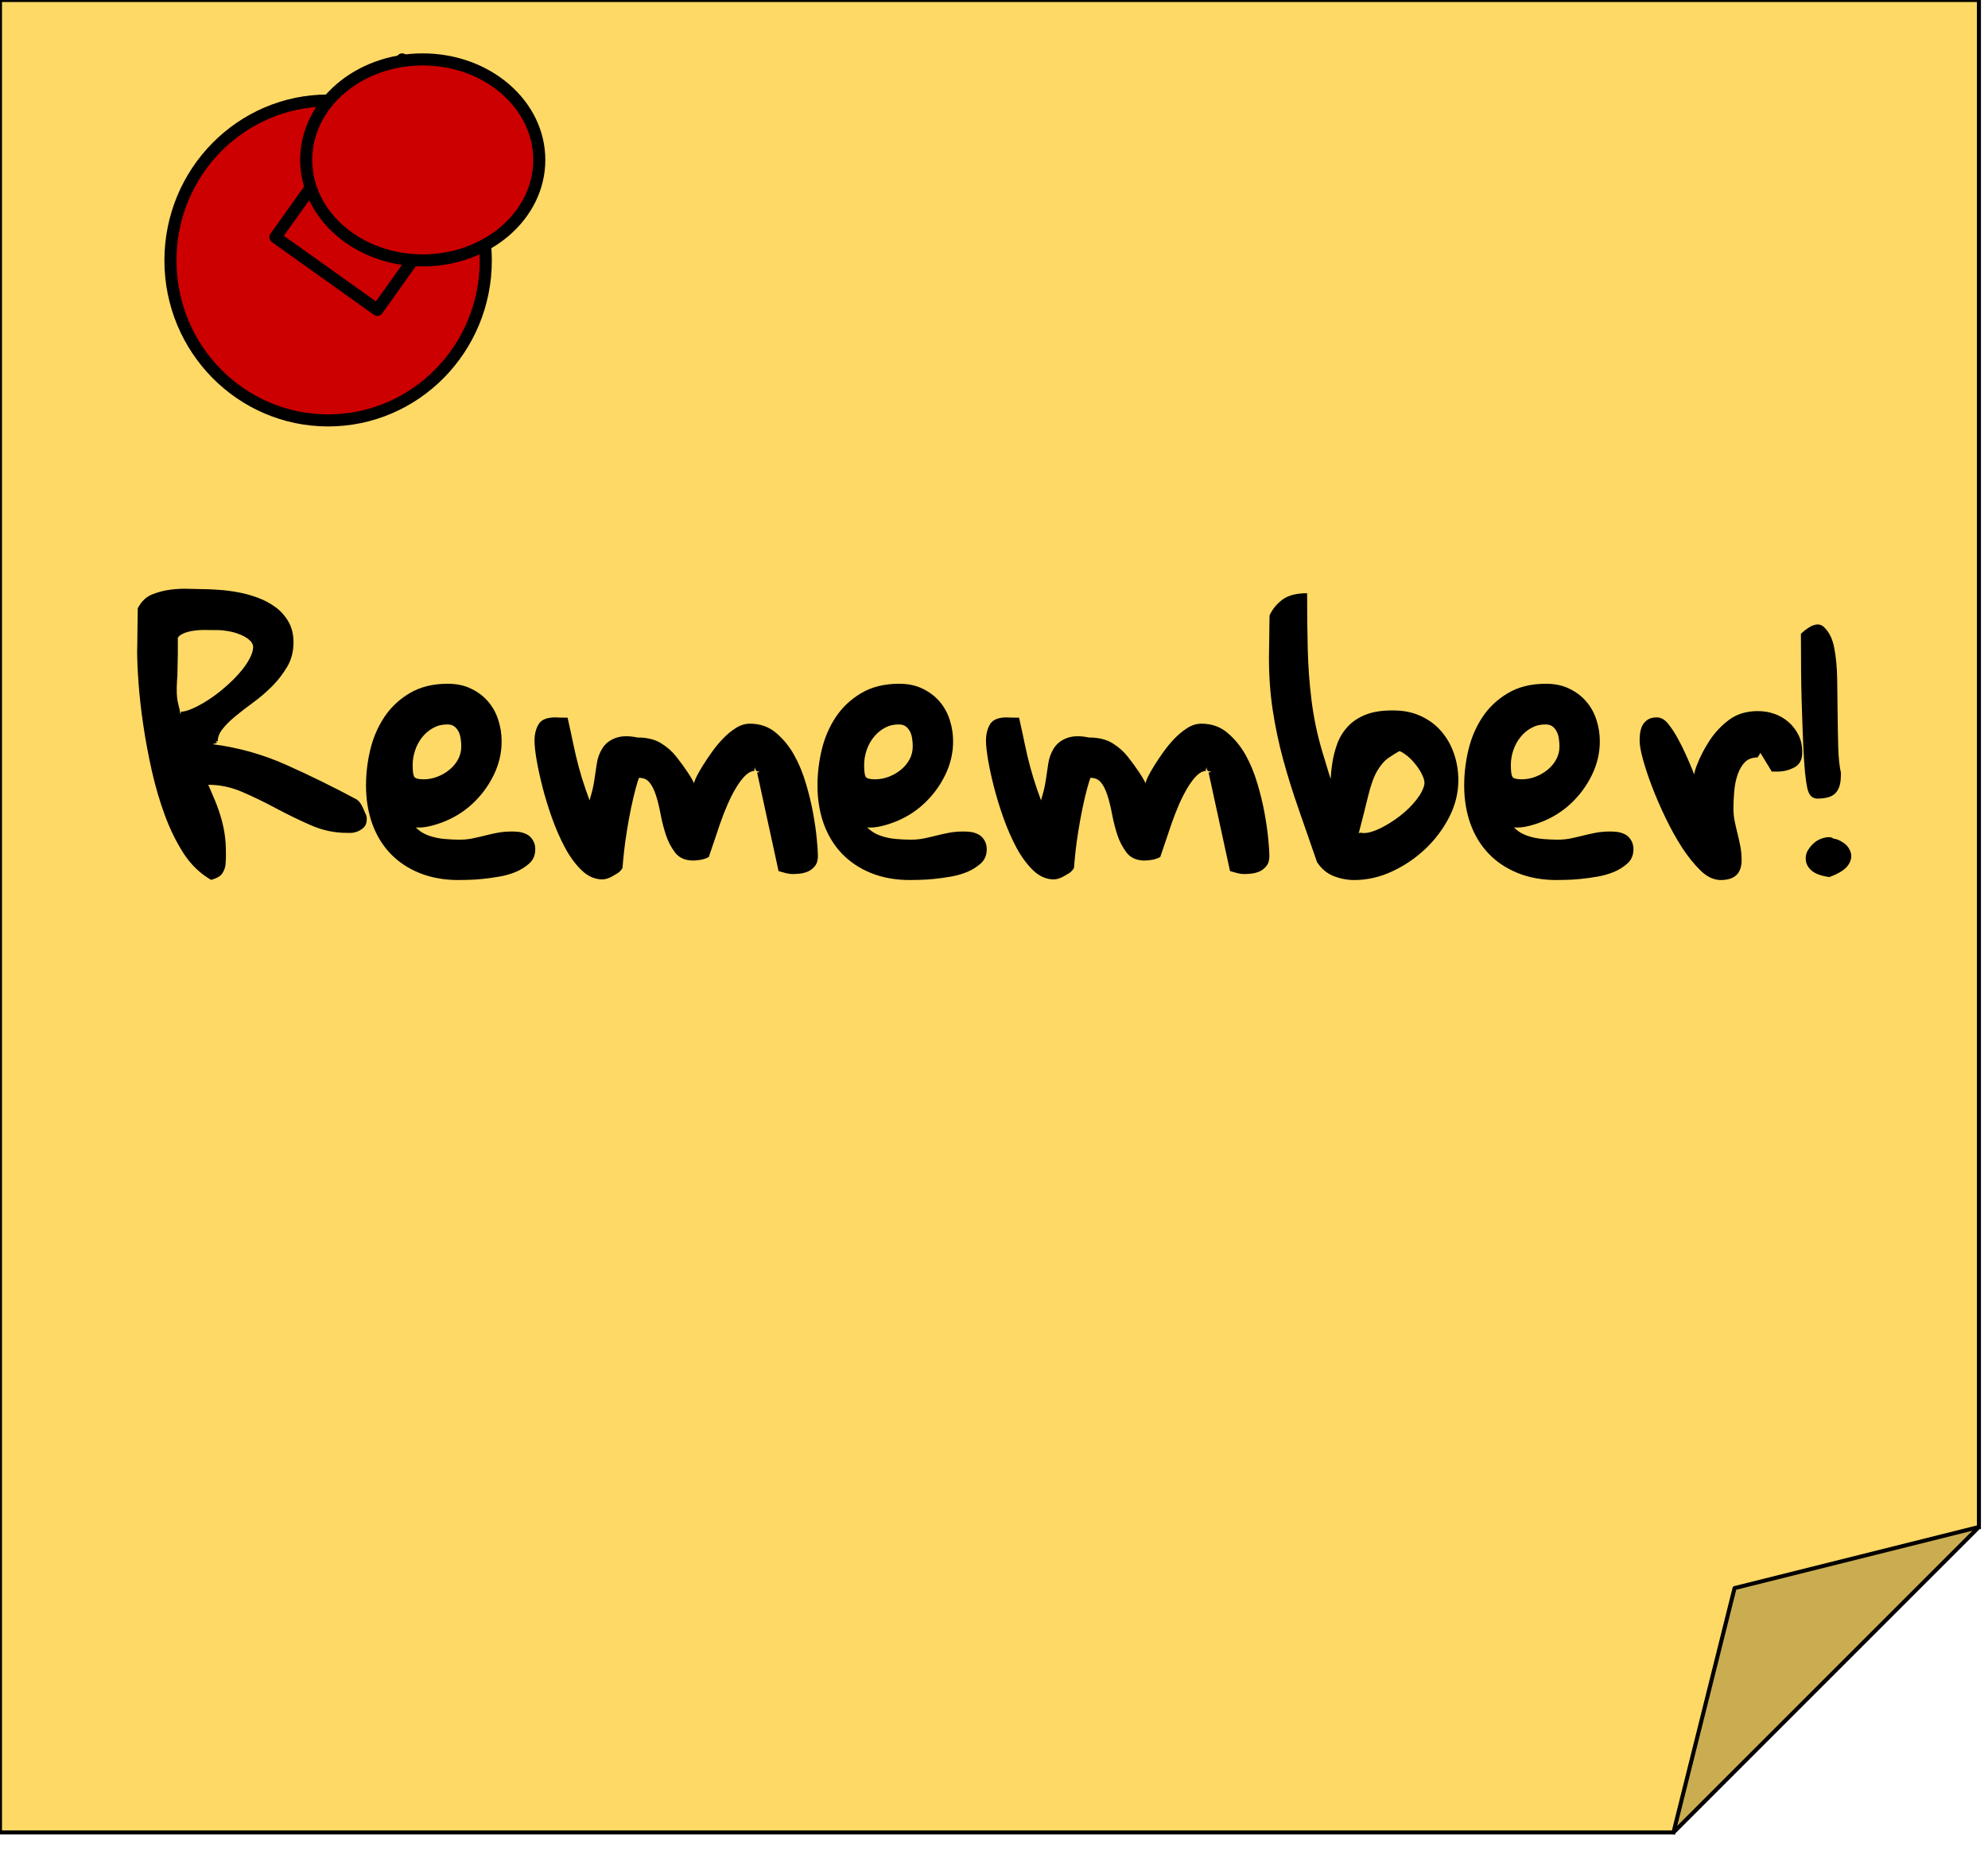 <?xml version="1.0" encoding="UTF-8" standalone="yes"?>
<svg fill="none" stroke-linecap="square" stroke-miterlimit="10" version="1.1" viewBox="0.0 0.0 494.005 459.937" xmlns="http://www.w3.org/2000/svg">
 <clipPath id="a">
  <path d="m0 0h494.01v459.94h-494.01v-459.94z"/>
 </clipPath>
 <g clip-path="url(#a)">
  <path d="m0 0h494.01v459.94h-494.01z" fill="#000" fill-opacity="0"/>
  <path d="m31.798 111.29l14.197-56.787h64.165l-14.197 56.787z" fill="#cfe2f3"/>
  <path d="m31.798 111.29l14.197-56.787h64.165l-14.197 56.787z" stroke="#000" stroke-linecap="butt" stroke-linejoin="round"/>
  <path d="m0 0h491.75v379.5l-75.902 75.902h-415.85z" fill="#ffd966"/>
  <path d="m415.85 455.4l15.18-60.721 60.721-15.18z" fill="#cbad51"/>
  <path d="m415.85 455.4l15.18-60.721 60.721-15.18-75.902 75.902h-415.85v-455.4h491.75v379.5" fill="#000" fill-opacity="0"/>
  <path d="m415.85 455.4l15.18-60.721 60.721-15.18-75.902 75.902h-415.85v-455.4h491.75v379.5" stroke="#000" stroke-linecap="butt" stroke-linejoin="round"/>
  <path d="m34.077 161.74q0-0.641 0.047-2.078 0.031-1.453 0.031-3.047 0-1.609 0.047-3.047 0.031-1.453 0.031-2.391 1.328-2.547 3.547-3.438t4.531-1.188q2.328-0.297 4.453-0.219t3.422 0.078q1.781 0 4.156 0.172 2.375 0.156 4.797 0.609 2.422 0.438 4.859 1.328t4.438 2.359q2 1.453 3.25 3.641 1.25 2.172 1.25 5.109 0 3.422-1.578 6.094-1.578 2.656-3.766 4.859-2.188 2.188-4.688 4.016-2.484 1.812-4.469 3.453t-3.156 3.156q-1.172 1.5-1.172 3.031-0.891 0-0.328 0.188 0.562 0.172-0.984 0.516 9.688 1.25 18.469 5.203 8.797 3.938 17.359 8.531 0.578 0.391 0.984 1.031 0.422 0.641 0.672 1.281 0.25 0.625 0.547 1.234 0.312 0.609 0.312 1.312 0 1.438-0.797 2.156-0.781 0.703-1.625 1-0.828 0.297-1.516 0.297t-1.078 0q-4.562 0-8.938-1.922-4.359-1.922-8.578-4.172-4.219-2.266-8.375-4.062-4.141-1.797-8.484-1.797v-0.016q0.266 0.594 1.25 2.906 1 2.297 1.688 4.5 0.703 2.203 1.078 4.484 0.375 2.266 0.375 4.906 0 0.547 0 1.328t-0.109 1.797q-0.094 1.016-0.766 2.078-0.656 1.062-2.812 1.656-4.141-2.422-6.844-6.609-2.688-4.188-4.625-9.406-1.922-5.219-3.234-11-1.297-5.781-2.125-11.344-0.828-5.578-1.188-10.438-0.359-4.875-0.359-8.141zm10.031 4.922q0 1.078-0.125 2.656-0.109 1.578-0.047 3.125 0.078 1.531 0.422 2.781 0.359 1.234 0.469 2.391-0.266 0.188 0.422-0.812-0.5 1.469-0.297 0.078 1.062 0 2.828-0.766 1.781-0.766 3.859-2.094 2.094-1.344 4.141-3.109 2.062-1.766 3.672-3.594 1.625-1.844 2.531-3.562 0.922-1.719 0.922-2.953 0-0.859-0.812-1.641t-2.234-1.391q-1.406-0.609-3-0.891-1.578-0.281-2.531-0.281-1.344 0-3.078-0.031-1.734-0.047-3.297 0.203-1.547 0.234-2.562 0.75-1 0.5-1.203 1.016 0 0.156 0 1.328t0 2.562q0 1.375-0.047 2.547-0.031 1.172-0.031 1.688zm46.844 28.516q0-4.422 1.062-8.875 1.078-4.453 3.484-8.094 2.422-3.641 6.328-5.953 3.922-2.328 9.453-2.328 3.266 0 5.781 1.219 2.516 1.203 4.219 3.188 1.703 1.969 2.531 4.562 0.844 2.578 0.844 5.344 0 4.375-2 8.438-1.984 4.047-5.312 7.125-3.312 3.062-7.672 4.656-4.344 1.578-6.906 1.094-0.016-0.484 1.047 0.531 1.078 1 2.844 1.625 1.766 0.609 3.812 0.797 2.062 0.172 3.703 0.172t3.094-0.281q1.469-0.297 3.031-0.688 1.562-0.406 3.266-0.734t3.656-0.328q0.797 0 1.672 0.094t1.828 0.516q0.969 0.422 1.625 1.422 0.672 1 0.672 2.359 0 2.219-1.484 3.547-1.469 1.312-3.359 2.109-1.891 0.781-4.047 1.156t-4.125 0.578-3.625 0.234q-1.641 0.047-2.438 0.047-5.328 0-9.625-1.719-4.297-1.734-7.281-4.844-2.969-3.109-4.531-7.438-1.547-4.328-1.547-9.531zm11.594-5.078q0 2.281 0.375 2.938 0.391 0.641 2.344 0.641 1.734 0 3.406-0.641 1.688-0.641 3.047-1.766 1.375-1.141 2.141-2.609t0.766-3.172q0-1.047-0.172-2.062-0.156-1.031-0.609-1.797-0.438-0.766-1.062-1.172-0.609-0.422-1.656-0.422-1.922 0-3.5 0.875t-2.719 2.312q-1.141 1.422-1.75 3.234t-0.609 3.641zm30.281-6.016q0-2.422 1.016-4.109 1.031-1.688 4.156-1.688 0.281 0 0.938 0.047 0.672 0.031 2.109 0.031 0.844 3.734 1.422 6.562t1.344 5.672 1.703 5.547q0.938 2.688 1.109 3.094-0.328 0.234 0.219-1.547 0.547-1.797 0.844-3.797 0.312-2 0.609-4.078 0.297-2.094 1.391-3.844 1.109-1.766 3.281-2.562 2.172-0.812 5.438-0.125 3.578 0 5.859 1.422 2.281 1.406 3.828 3.391 1.562 1.969 2.875 3.953t1.844 3.375q-0.688-0.312 0.031-1.891 0.734-1.578 1.828-3.312 1.094-1.75 2.359-3.5t2.703-3.234 3.125-2.562 3.5-1.078q3.812 0 6.5 2.297 2.688 2.281 4.484 5.5t2.922 7.062q1.141 3.828 1.781 7.344t0.922 6.453q0.281 2.922 0.281 4.25 0 1.625-0.812 2.562-0.797 0.938-1.797 1.328t-1.984 0.484q-0.969 0.094-1.75 0.094-0.266 0-0.656-0.047t-0.875-0.156q-0.375-0.094-1.906-0.531l-5.328-24.5q1.062-0.172 0.234-0.281t-0.375-0.609q-0.391 0.656-0.312-0.422-0.391 1-0.312 0.297t0.078 0.625q-1 0-2.125 1.031-1.109 1.031-2.281 2.922-1.156 1.875-2.219 4.297-1.047 2.422-1.891 4.844t-1.516 4.5q-0.672 2.062-1.297 3.812-1.156 0.578-2.281 0.719t-1.547 0.141q-3 0-4.516-1.953-1.5-1.969-2.312-4.422-0.797-2.453-1.312-5.141-0.5-2.703-1.172-4.75-0.672-2.062-1.609-3.172t-2.516-1.109q0-0.328-0.422 1t-1.031 3.844q-0.594 2.516-1.141 5.484-0.531 2.969-0.891 5.547-0.344 2.578-0.516 4.562t-0.172 1.984q-0.594 0.906-1.234 1.281-0.625 0.359-1.219 0.719-0.578 0.359-1.312 0.594-0.719 0.219-1.203 0.219-2.859 0-5.234-2.312-2.359-2.328-4.125-5.656t-3.172-7.25q-1.391-3.922-2.359-7.656-0.953-3.75-1.484-6.812-0.516-3.078-0.516-4.781zm70.312 11.094q0-4.422 1.062-8.875 1.078-4.453 3.484-8.094 2.422-3.641 6.328-5.953 3.922-2.328 9.453-2.328 3.266 0 5.781 1.219 2.516 1.203 4.219 3.188 1.703 1.969 2.531 4.562 0.844 2.578 0.844 5.344 0 4.375-2 8.438-1.984 4.047-5.312 7.125-3.312 3.062-7.672 4.656-4.344 1.578-6.906 1.094-0.016-0.484 1.047 0.531 1.078 1 2.844 1.625 1.766 0.609 3.812 0.797 2.062 0.172 3.703 0.172t3.094-0.281q1.469-0.297 3.031-0.688 1.562-0.406 3.266-0.734t3.656-0.328q0.797 0 1.672 0.094t1.828 0.516q0.969 0.422 1.625 1.422 0.672 1 0.672 2.359 0 2.219-1.484 3.547-1.469 1.312-3.359 2.109-1.891 0.781-4.047 1.156t-4.125 0.578-3.625 0.234q-1.641 0.047-2.438 0.047-5.328 0-9.625-1.719-4.297-1.734-7.281-4.844-2.969-3.109-4.531-7.438-1.547-4.328-1.547-9.531zm11.594-5.078q0 2.281 0.375 2.938 0.391 0.641 2.344 0.641 1.734 0 3.406-0.641 1.688-0.641 3.047-1.766 1.375-1.141 2.141-2.609t0.766-3.172q0-1.047-0.172-2.062-0.156-1.031-0.609-1.797-0.438-0.766-1.062-1.172-0.609-0.422-1.656-0.422-1.922 0-3.5 0.875t-2.719 2.312q-1.141 1.422-1.75 3.234t-0.609 3.641zm30.281-6.016q0-2.422 1.016-4.109 1.031-1.688 4.156-1.688 0.281 0 0.938 0.047 0.672 0.031 2.109 0.031 0.844 3.734 1.422 6.562t1.344 5.672q0.766 2.844 1.703 5.547 0.938 2.688 1.109 3.094-0.328 0.234 0.219-1.547 0.547-1.797 0.844-3.797 0.312-2 0.609-4.078 0.297-2.094 1.391-3.844 1.109-1.766 3.281-2.562 2.172-0.812 5.438-0.125 3.578 0 5.859 1.422 2.281 1.406 3.828 3.391 1.562 1.969 2.875 3.953t1.844 3.375q-0.688-0.312 0.031-1.891 0.734-1.578 1.828-3.312 1.094-1.75 2.359-3.5t2.703-3.234 3.125-2.562 3.5-1.078q3.812 0 6.5 2.297 2.688 2.281 4.484 5.5t2.922 7.062q1.141 3.828 1.781 7.344t0.922 6.453q0.281 2.922 0.281 4.25 0 1.625-0.812 2.562-0.797 0.938-1.797 1.328t-1.984 0.484q-0.969 0.094-1.75 0.094-0.266 0-0.656-0.047t-0.875-0.156q-0.375-0.094-1.906-0.531l-5.328-24.5q1.062-0.172 0.234-0.281t-0.375-0.609q-0.391 0.656-0.312-0.422-0.391 1-0.312 0.297t0.078 0.625q-1 0-2.125 1.031-1.109 1.031-2.281 2.922-1.156 1.875-2.219 4.297-1.047 2.422-1.891 4.844t-1.516 4.5q-0.672 2.062-1.297 3.812-1.156 0.578-2.281 0.719t-1.547 0.141q-3 0-4.516-1.953-1.5-1.969-2.312-4.422-0.797-2.453-1.312-5.141-0.5-2.703-1.172-4.75-0.672-2.062-1.609-3.172t-2.516-1.109q0-0.328-0.422 1t-1.031 3.844q-0.594 2.516-1.141 5.484-0.531 2.969-0.891 5.547-0.344 2.578-0.516 4.562t-0.172 1.984q-0.594 0.906-1.234 1.281-0.625 0.359-1.219 0.719-0.578 0.359-1.312 0.594-0.719 0.219-1.203 0.219-2.859 0-5.234-2.312-2.359-2.328-4.125-5.656t-3.172-7.25q-1.391-3.922-2.359-7.656-0.953-3.75-1.484-6.812-0.516-3.078-0.516-4.781zm82.266 30.188q-2.484-7.219-4.641-13.375-2.156-6.172-3.781-12.141t-2.578-12.172-0.953-13.281q0-0.562 0.031-2 0.047-1.453 0.047-3.016t0.031-3q0.047-1.453 0.047-2.344 1.016-2.266 3.156-3.891 2.156-1.625 6.172-1.625 0 7.422 0.156 13.891t0.953 12.844q0.812 6.375 2.594 12.406t3.109 10q-1.062-0.047-0.984-2.359t0.453-4.703q0.375-2.406 1.234-4.75 0.875-2.344 2.641-4.234 1.766-1.906 4.562-2.969t6.844-0.984q3.703 0 6.734 1.406t5.078 3.812q2.062 2.406 3.125 5.531 1.078 3.125 1.078 6.609 0 4.688-2.266 9.141-2.266 4.438-5.953 7.922-3.672 3.469-8.266 5.594-4.578 2.125-9.391 2.125-2.578 0-5.078-0.969t-4.156-3.469zm20.438-27.594q-1.109 0.609-2.656 1.656-1.531 1.047-2.828 3.25-1.281 2.188-2.25 6.203-0.953 4.016-2.688 10.594 0.094-1.5 0.75-1.422 0.672 0.078 0.812 0.078 1.719 0 4.172-1.203t4.844-3.047 4.062-3.984q1.688-2.141 2.016-3.922 0.141-0.812-0.5-2.203-0.625-1.391-1.781-2.812-1.156-1.438-2.375-2.312-1.203-0.875-1.578-0.875zm16.125 8.5q0-4.422 1.062-8.875 1.078-4.453 3.484-8.094 2.422-3.641 6.328-5.953 3.922-2.328 9.453-2.328 3.266 0 5.781 1.219 2.516 1.203 4.219 3.188 1.703 1.969 2.531 4.562 0.844 2.578 0.844 5.344 0 4.375-2 8.438-1.984 4.047-5.312 7.125-3.312 3.062-7.672 4.656-4.344 1.578-6.906 1.094-0.016-0.484 1.047 0.531 1.078 1 2.844 1.625 1.766 0.609 3.812 0.797 2.062 0.172 3.703 0.172t3.094-0.281q1.469-0.297 3.031-0.688 1.562-0.406 3.266-0.734t3.656-0.328q0.797 0 1.672 0.094t1.828 0.516q0.969 0.422 1.625 1.422 0.672 1 0.672 2.359 0 2.219-1.484 3.547-1.469 1.312-3.359 2.109-1.891 0.781-4.047 1.156t-4.125 0.578-3.625 0.234q-1.641 0.047-2.438 0.047-5.328 0-9.625-1.719-4.297-1.734-7.281-4.844-2.969-3.109-4.531-7.438-1.547-4.328-1.547-9.531zm11.594-5.078q0 2.281 0.375 2.938 0.391 0.641 2.344 0.641 1.734 0 3.406-0.641 1.688-0.641 3.047-1.766 1.375-1.141 2.141-2.609t0.766-3.172q0-1.047-0.172-2.062-0.156-1.031-0.609-1.797-0.438-0.766-1.062-1.172-0.609-0.422-1.656-0.422-1.922 0-3.5 0.875t-2.719 2.312q-1.141 1.422-1.75 3.234t-0.609 3.641zm32-6.016q0-0.797 0.094-1.688 0.094-0.906 0.453-1.797 0.359-0.906 1.266-1.609 0.922-0.703 2.422-0.703 1.578 0 2.844 1.578t2.328 3.516q1.078 1.922 2.078 4.156t1.75 4.094 0.656 3.359q-0.094 1.484-0.469 1.703-0.5-3.203 0.781-6.484 1.281-3.297 3.25-6.266t4.844-5.094 7.094-2.125q2.156 0 4.109 0.688 1.969 0.688 3.5 2.031 1.547 1.344 2.484 3.234 0.938 1.875 0.938 4.297 0 2.734-2 3.766-1.984 1.016-4.109 1.016h-1.469l-2.828-4.641q-0.688 1.281-0.188-0.188-0.312 1.391-0.375 1.016-0.062-0.391-0.062 0.297-2.047 0-3.203 1.156-1.141 1.141-1.828 3.094-0.672 1.938-0.859 4.266-0.188 2.312-0.188 4.281 0 1.406 0.281 2.906 0.297 1.5 0.688 3.031 0.391 1.516 0.719 3.219 0.344 1.703 0.344 3.578 0 4.938-5.172 4.938-2.625 0-5.047-2.375t-4.578-5.688q-2.141-3.328-4.047-7.266-1.906-3.953-3.344-7.688-1.438-3.75-2.297-6.859-0.859-3.125-0.859-4.75zm48.203 24.359q0.891 0 2.328 0.922t1.922 2.5-0.688 3.219q-1.172 1.625-4.625 2.891-2.984-0.438-4.312-1.531-1.312-1.094-1.516-2.531t0.531-2.641q0.75-1.203 1.75-1.984 1-0.797 2.453-1.125t2.156 0.281zm-8.125-50.938q3.766-3.5 5.703-1.688 1.938 1.797 2.578 5.188 0.656 3.375 0.734 7.719 0.078 4.328 0.109 8.781 0.047 4.438 0.156 8.328 0.125 3.891 0.672 6.266 0 1.516-0.203 2.625t-0.859 2.031-1.906 1.328q-1.25 0.391-2.906 0.391-0.922 0-1.578-0.641-0.641-0.656-0.938-2.078t-0.547-3.859q-0.234-2.453-0.438-6.781-0.188-4.328-0.391-10.828-0.188-6.5-0.188-16.781z" fill="#000"/>
  <path d="m42.354 64.732c0-21.952 17.542-39.748 39.181-39.748 10.391 0 20.357 4.188 27.705 11.642 7.348 7.454 11.476 17.564 11.476 28.106 0 21.952-17.542 39.748-39.181 39.748s-39.181-17.796-39.181-39.748z" fill="#c00"/>
  <path d="m42.354 64.732c0-21.952 17.542-39.748 39.181-39.748 10.391 0 20.357 4.188 27.705 11.642 7.348 7.454 11.476 17.564 11.476 28.106 0 21.952-17.542 39.748-39.181 39.748s-39.181-17.796-39.181-39.748z" stroke="#000" stroke-linecap="butt" stroke-linejoin="round" stroke-width="3"/>
  <path d="m99.937 14.764l25.323 18.047-31.496 44.189-25.323-18.047z" fill="#c00"/>
  <path d="m99.937 14.764l25.323 18.047-31.496 44.189-25.323-18.047z" stroke="#000" stroke-linecap="butt" stroke-linejoin="round" stroke-width="3"/>
  <path d="m76.087 39.74c0-13.794 12.966-24.976 28.961-24.976s28.961 11.182 28.961 24.976-12.966 24.976-28.961 24.976-28.961-11.182-28.961-24.976z" fill="#c00"/>
  <path d="m76.087 39.74c0-13.794 12.966-24.976 28.961-24.976s28.961 11.182 28.961 24.976-12.966 24.976-28.961 24.976-28.961-11.182-28.961-24.976z" stroke="#000" stroke-linecap="butt" stroke-linejoin="round" stroke-width="3"/>
 </g>
</svg>

